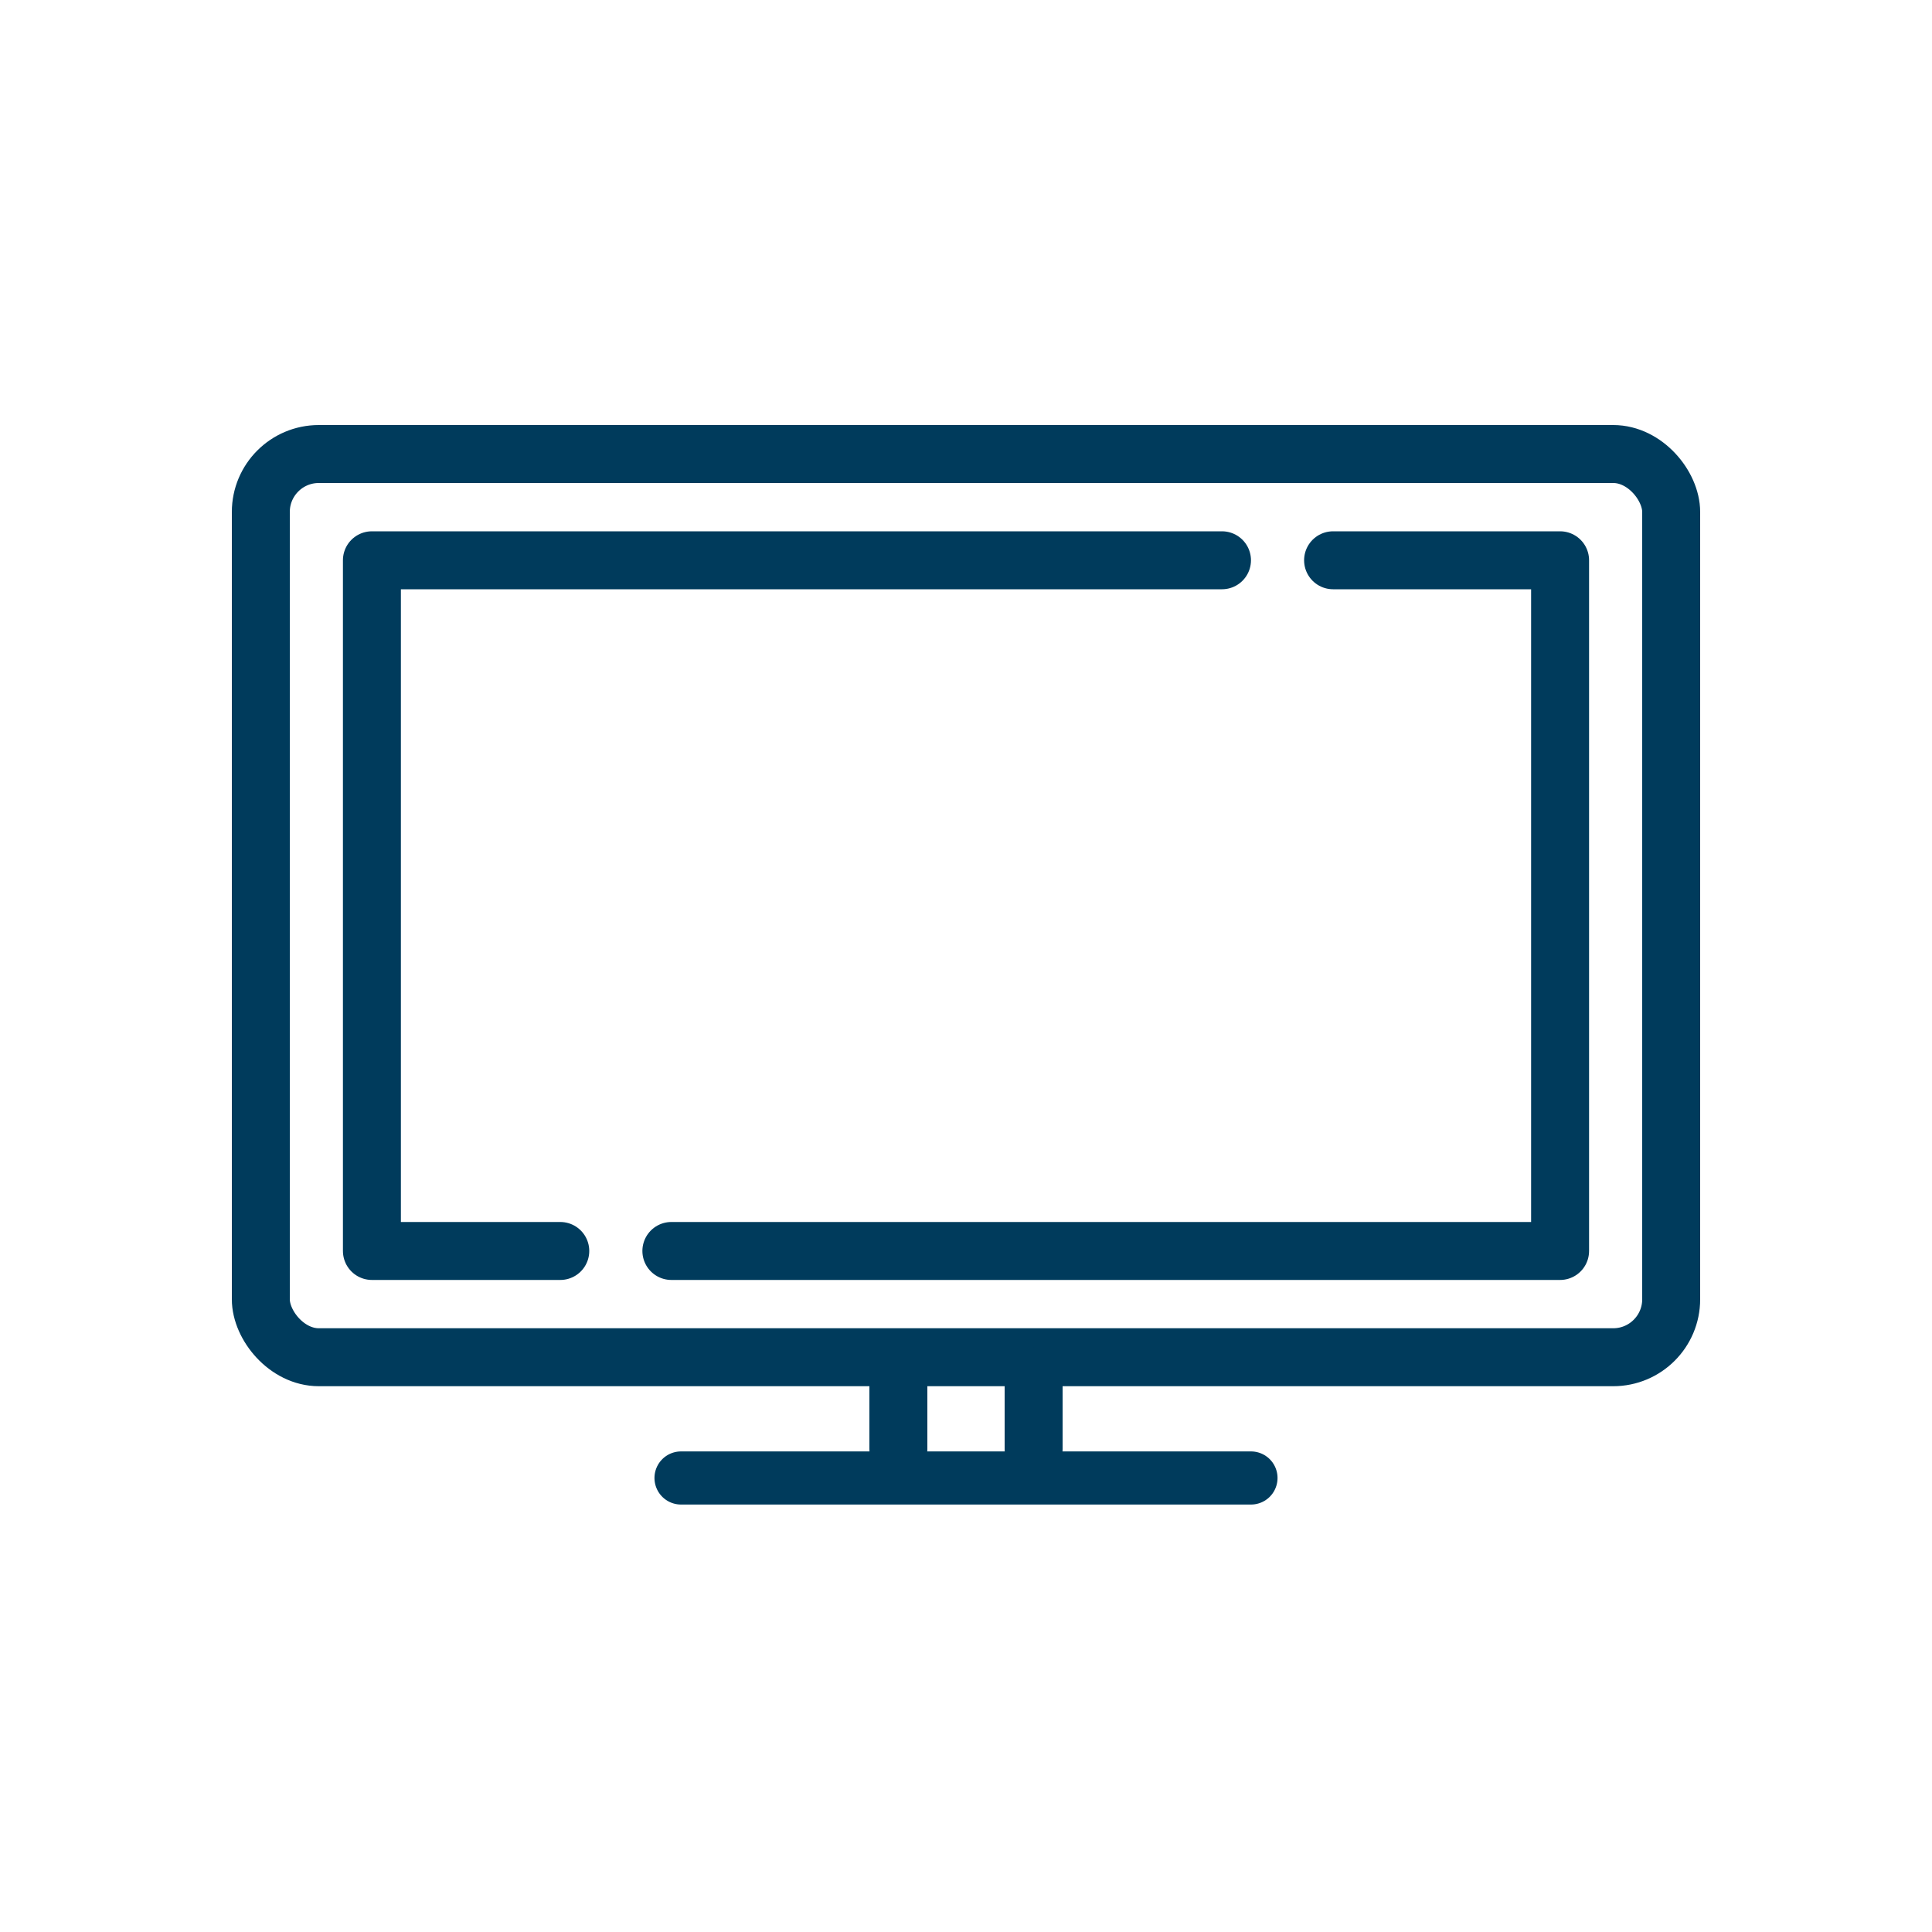 <?xml version="1.0" encoding="UTF-8"?>
<svg id="Layer_1" xmlns="http://www.w3.org/2000/svg" version="1.1" viewBox="0 0 40 40">
  <!-- Generator: Adobe Illustrator 29.6.1, SVG Export Plug-In . SVG Version: 2.1.1 Build 9)  -->
  <defs>
    <style>
      .st0 {
        stroke-width: 1.1px;
      }

      .st0, .st1, .st2 {
        fill: none;
        stroke: #003b5c;
        stroke-linecap: round;
        stroke-linejoin: round;
      }

      .st1 {
        stroke-width: 1.2px;
      }

      .st2 {
        stroke-width: 1.2px;
      }
    </style>
  </defs>
  <rect class="st1" x="5.4" y="9.4" width="29.2" height="18.7" rx="1.2" ry="1.2"/>
  <g>
    <path class="st1" d="M18.6,30v-1.7"/>
    <path class="st1" d="M21.4,28.5v1.5"/>
  </g>
  <polyline class="st2" points="27.6 11.6 32.3 11.6 32.3 25.9 13.9 25.9"/>
  <polyline class="st2" points="11.6 25.9 7.7 25.9 7.7 11.6 25.3 11.6"/>
  <line class="st0" x1="14.1" y1="30.6" x2="25.9" y2="30.6"/>
</svg>